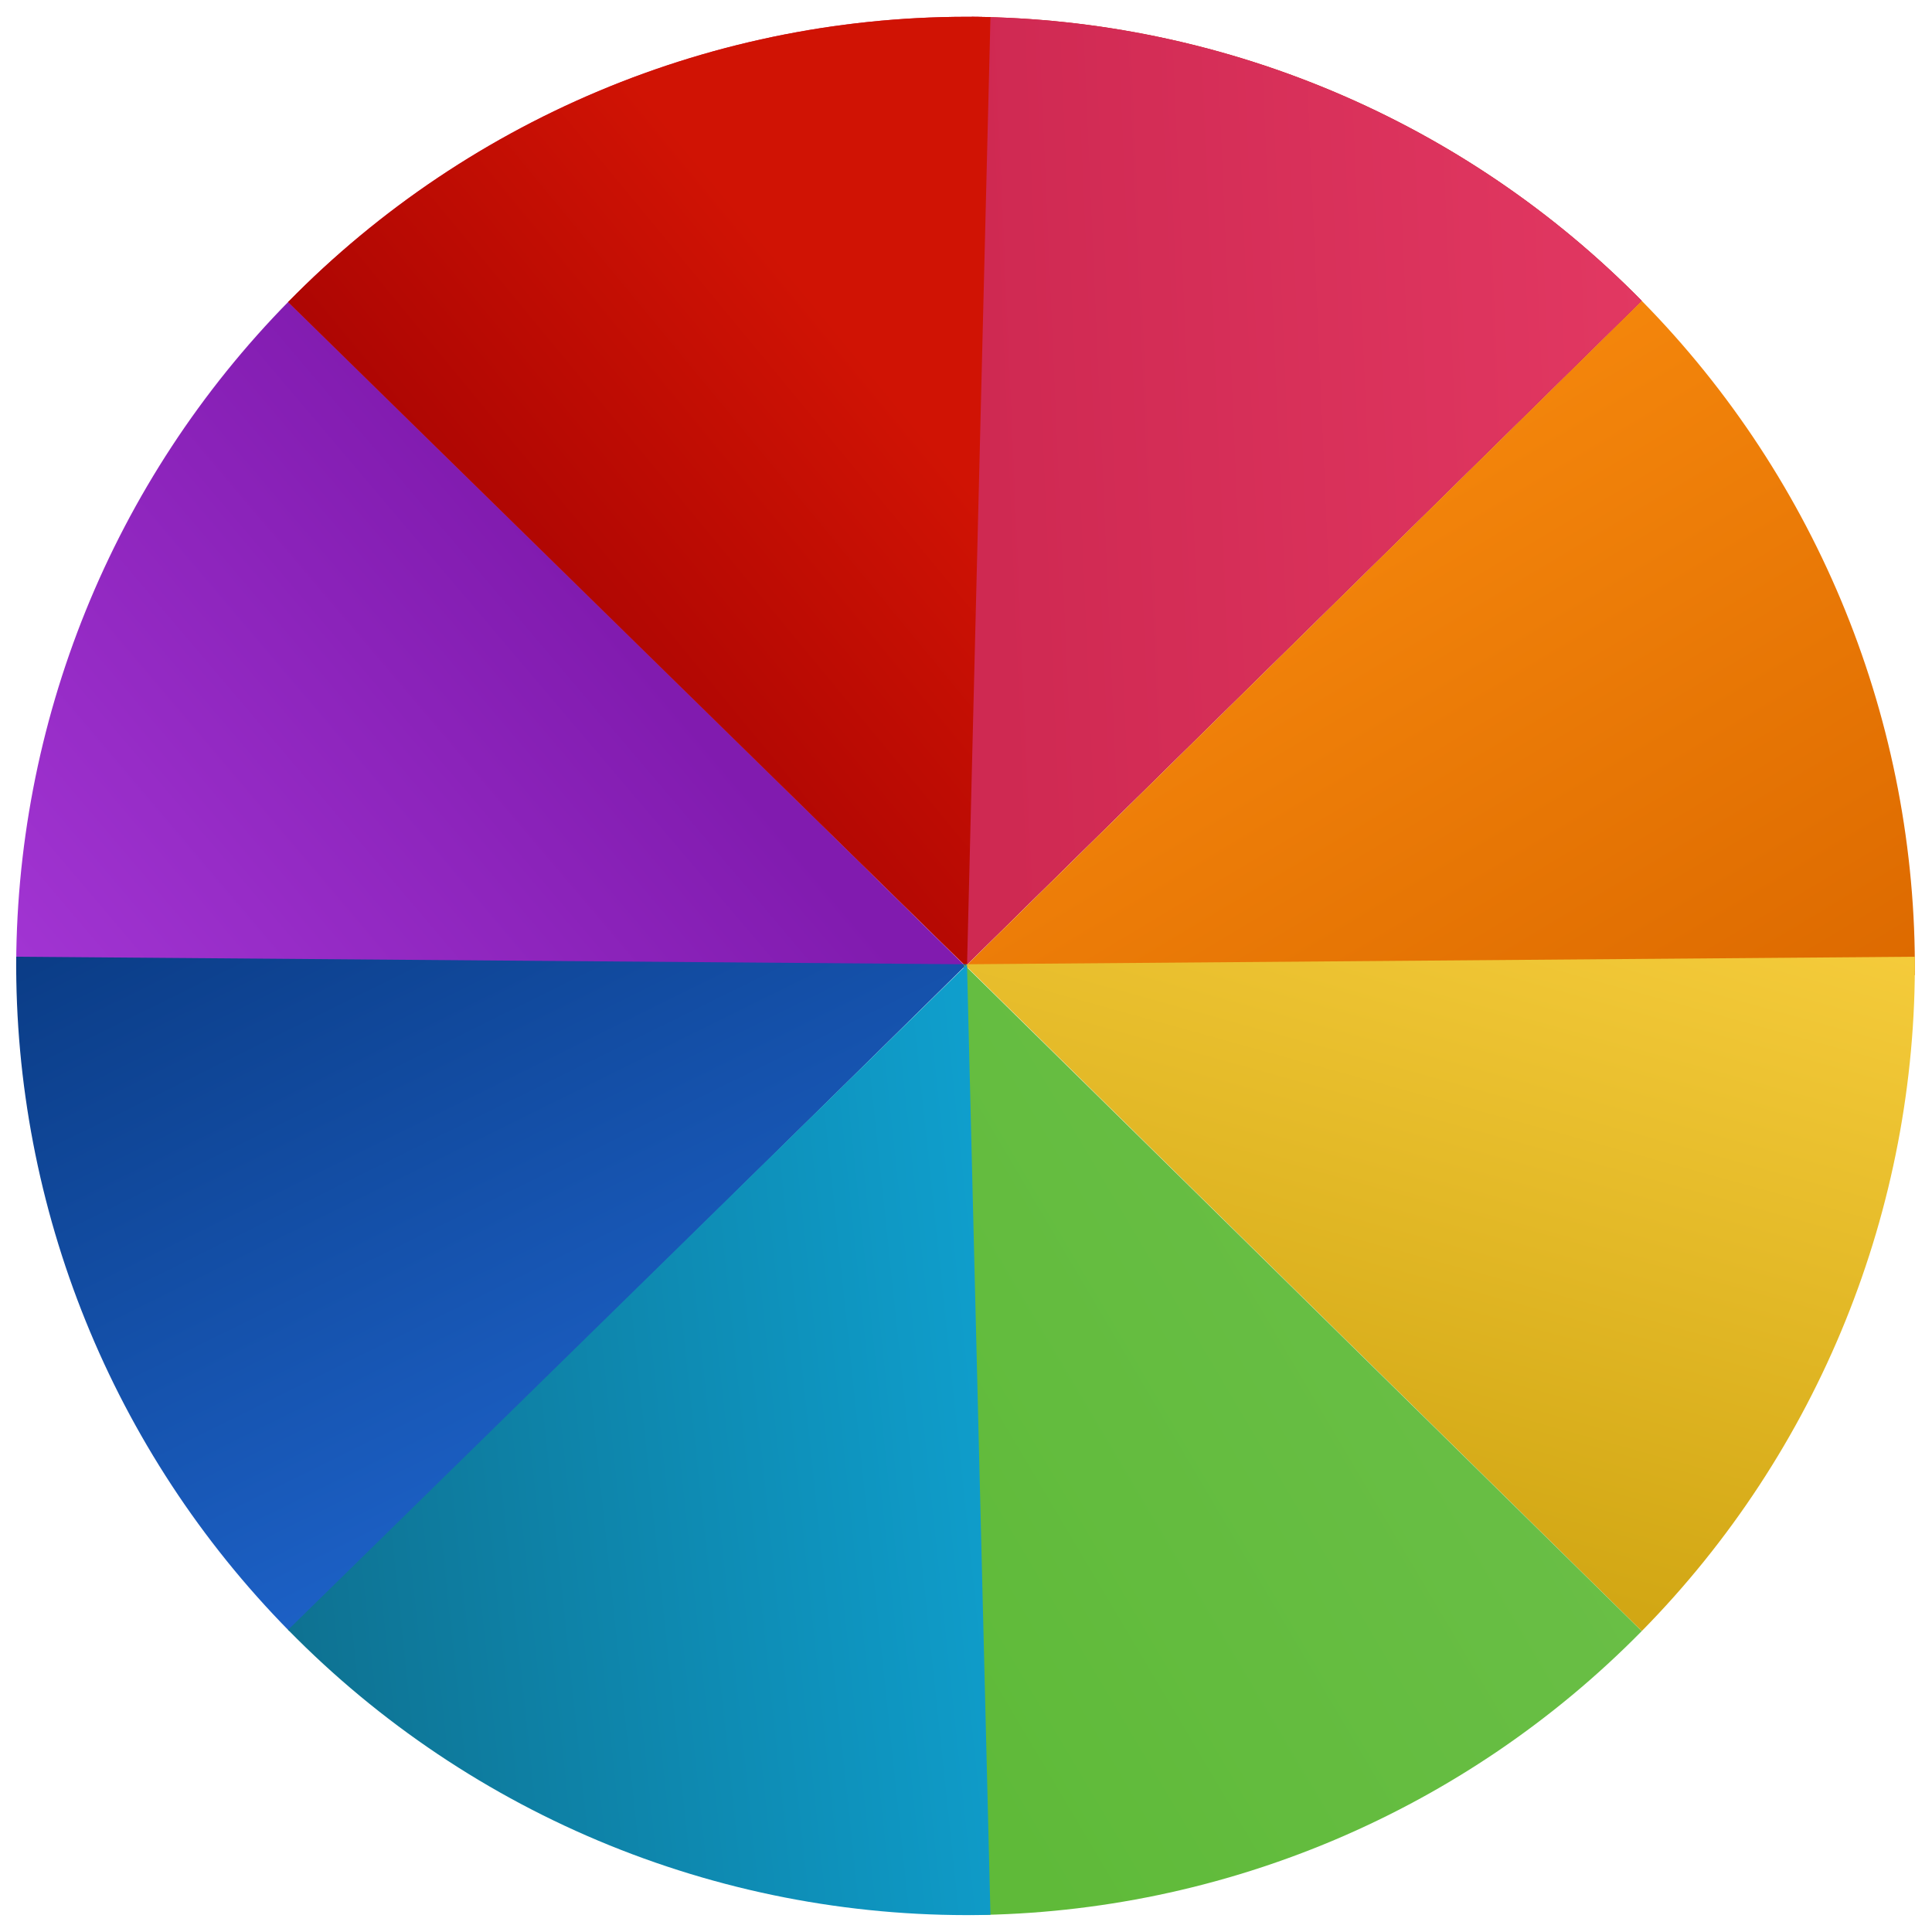 <?xml version="1.0" encoding="UTF-8"?> <svg xmlns="http://www.w3.org/2000/svg" width="56" height="56" viewBox="0 0 56 56" fill="none"> <g clip-path="url(#clip0_1146_27)"> <path d="M47.587 8.719C52.714 13.927 55.561 20.959 55.503 28.266L27.949 28.047L47.587 8.719Z" fill="url(#paint0_linear_1146_27)"></path> <path d="M8.385 8.719C3.259 13.927 0.412 20.959 0.47 28.266L28.024 28.047L8.385 8.719Z" fill="url(#paint1_linear_1146_27)"></path> <path d="M28.169 0.488C35.476 0.548 42.461 3.508 47.586 8.718L27.943 28.041L28.169 0.488Z" fill="url(#paint2_linear_1146_27)"></path> <path d="M28.169 0.488C35.476 0.548 42.461 3.508 47.586 8.718L27.943 28.041L28.169 0.488Z" fill="url(#paint3_linear_1146_27)"></path> <path d="M28.709 0.495C24.931 0.402 21.174 1.087 17.671 2.508C14.169 3.929 10.996 6.055 8.35 8.755L28.029 28.041L28.709 0.495Z" fill="url(#paint4_linear_1146_27)"></path> <path d="M28.709 0.495C24.931 0.402 21.174 1.087 17.671 2.508C14.169 3.929 10.996 6.055 8.35 8.755L28.029 28.041L28.709 0.495Z" fill="url(#paint5_linear_1146_27)"></path> <path d="M47.587 47.278C52.714 42.07 55.561 35.038 55.503 27.731L27.949 27.95L47.587 47.278Z" fill="url(#paint6_linear_1146_27)"></path> <path d="M8.385 47.278C3.259 42.07 0.412 35.038 0.47 27.731L28.024 27.95L8.385 47.278Z" fill="url(#paint7_linear_1146_27)"></path> <path d="M28.169 55.509C35.476 55.449 42.461 52.489 47.586 47.279L27.943 27.956L28.169 55.509Z" fill="url(#paint8_linear_1146_27)"></path> <path d="M28.709 55.502C24.931 55.595 21.174 54.91 17.671 53.489C14.169 52.068 10.996 49.942 8.35 47.242L28.029 27.956L28.709 55.502Z" fill="url(#paint9_linear_1146_27)"></path> </g> <defs> <linearGradient id="paint0_linear_1146_27" x1="39.176" y1="6.216" x2="53.475" y2="30.096" gradientUnits="userSpaceOnUse"> <stop stop-color="#FB8E0F"></stop> <stop offset="0.968" stop-color="#DD6A00"></stop> </linearGradient> <linearGradient id="paint1_linear_1146_27" x1="17.315" y1="17.636" x2="2.633" y2="30.092" gradientUnits="userSpaceOnUse"> <stop stop-color="#811BAF"></stop> <stop offset="1" stop-color="#A134D2"></stop> </linearGradient> <linearGradient id="paint2_linear_1146_27" x1="32.947" y1="7.946" x2="45.353" y2="18.18" gradientUnits="userSpaceOnUse"> <stop stop-color="#D01304"></stop> <stop offset="1" stop-color="#A10102"></stop> </linearGradient> <linearGradient id="paint3_linear_1146_27" x1="28.727" y1="13.127" x2="47.963" y2="12.291" gradientUnits="userSpaceOnUse"> <stop stop-color="#CF2952"></stop> <stop offset="1" stop-color="#E23862"></stop> </linearGradient> <linearGradient id="paint4_linear_1146_27" x1="27.246" y1="13.127" x2="8.01" y2="12.291" gradientUnits="userSpaceOnUse"> <stop stop-color="#CF2952"></stop> <stop offset="1" stop-color="#E23862"></stop> </linearGradient> <linearGradient id="paint5_linear_1146_27" x1="23.026" y1="7.946" x2="10.62" y2="18.18" gradientUnits="userSpaceOnUse"> <stop stop-color="#D01304"></stop> <stop offset="1" stop-color="#A10102"></stop> </linearGradient> <linearGradient id="paint6_linear_1146_27" x1="51.634" y1="20.231" x2="44.222" y2="46.962" gradientUnits="userSpaceOnUse"> <stop stop-color="#FFD646"></stop> <stop offset="1" stop-color="#D0A512"></stop> </linearGradient> <linearGradient id="paint7_linear_1146_27" x1="12.183" y1="45.32" x2="2.55" y2="25.845" gradientUnits="userSpaceOnUse"> <stop stop-color="#1C60C5"></stop> <stop offset="1" stop-color="#0A3B84"></stop> </linearGradient> <linearGradient id="paint8_linear_1146_27" x1="48.692" y1="38.572" x2="27.782" y2="50.955" gradientUnits="userSpaceOnUse"> <stop stop-color="#6CC049"></stop> <stop offset="1" stop-color="#5FBA39"></stop> </linearGradient> <linearGradient id="paint9_linear_1146_27" x1="46.096" y1="41.167" x2="5.486" y2="45.457" gradientUnits="userSpaceOnUse"> <stop stop-color="#0FC2FB"></stop> <stop offset="1" stop-color="#0E6C8A"></stop> </linearGradient> <clipPath id="clip0_1146_27"> <rect width="56" height="56" fill="white"></rect> </clipPath> </defs> </svg> 